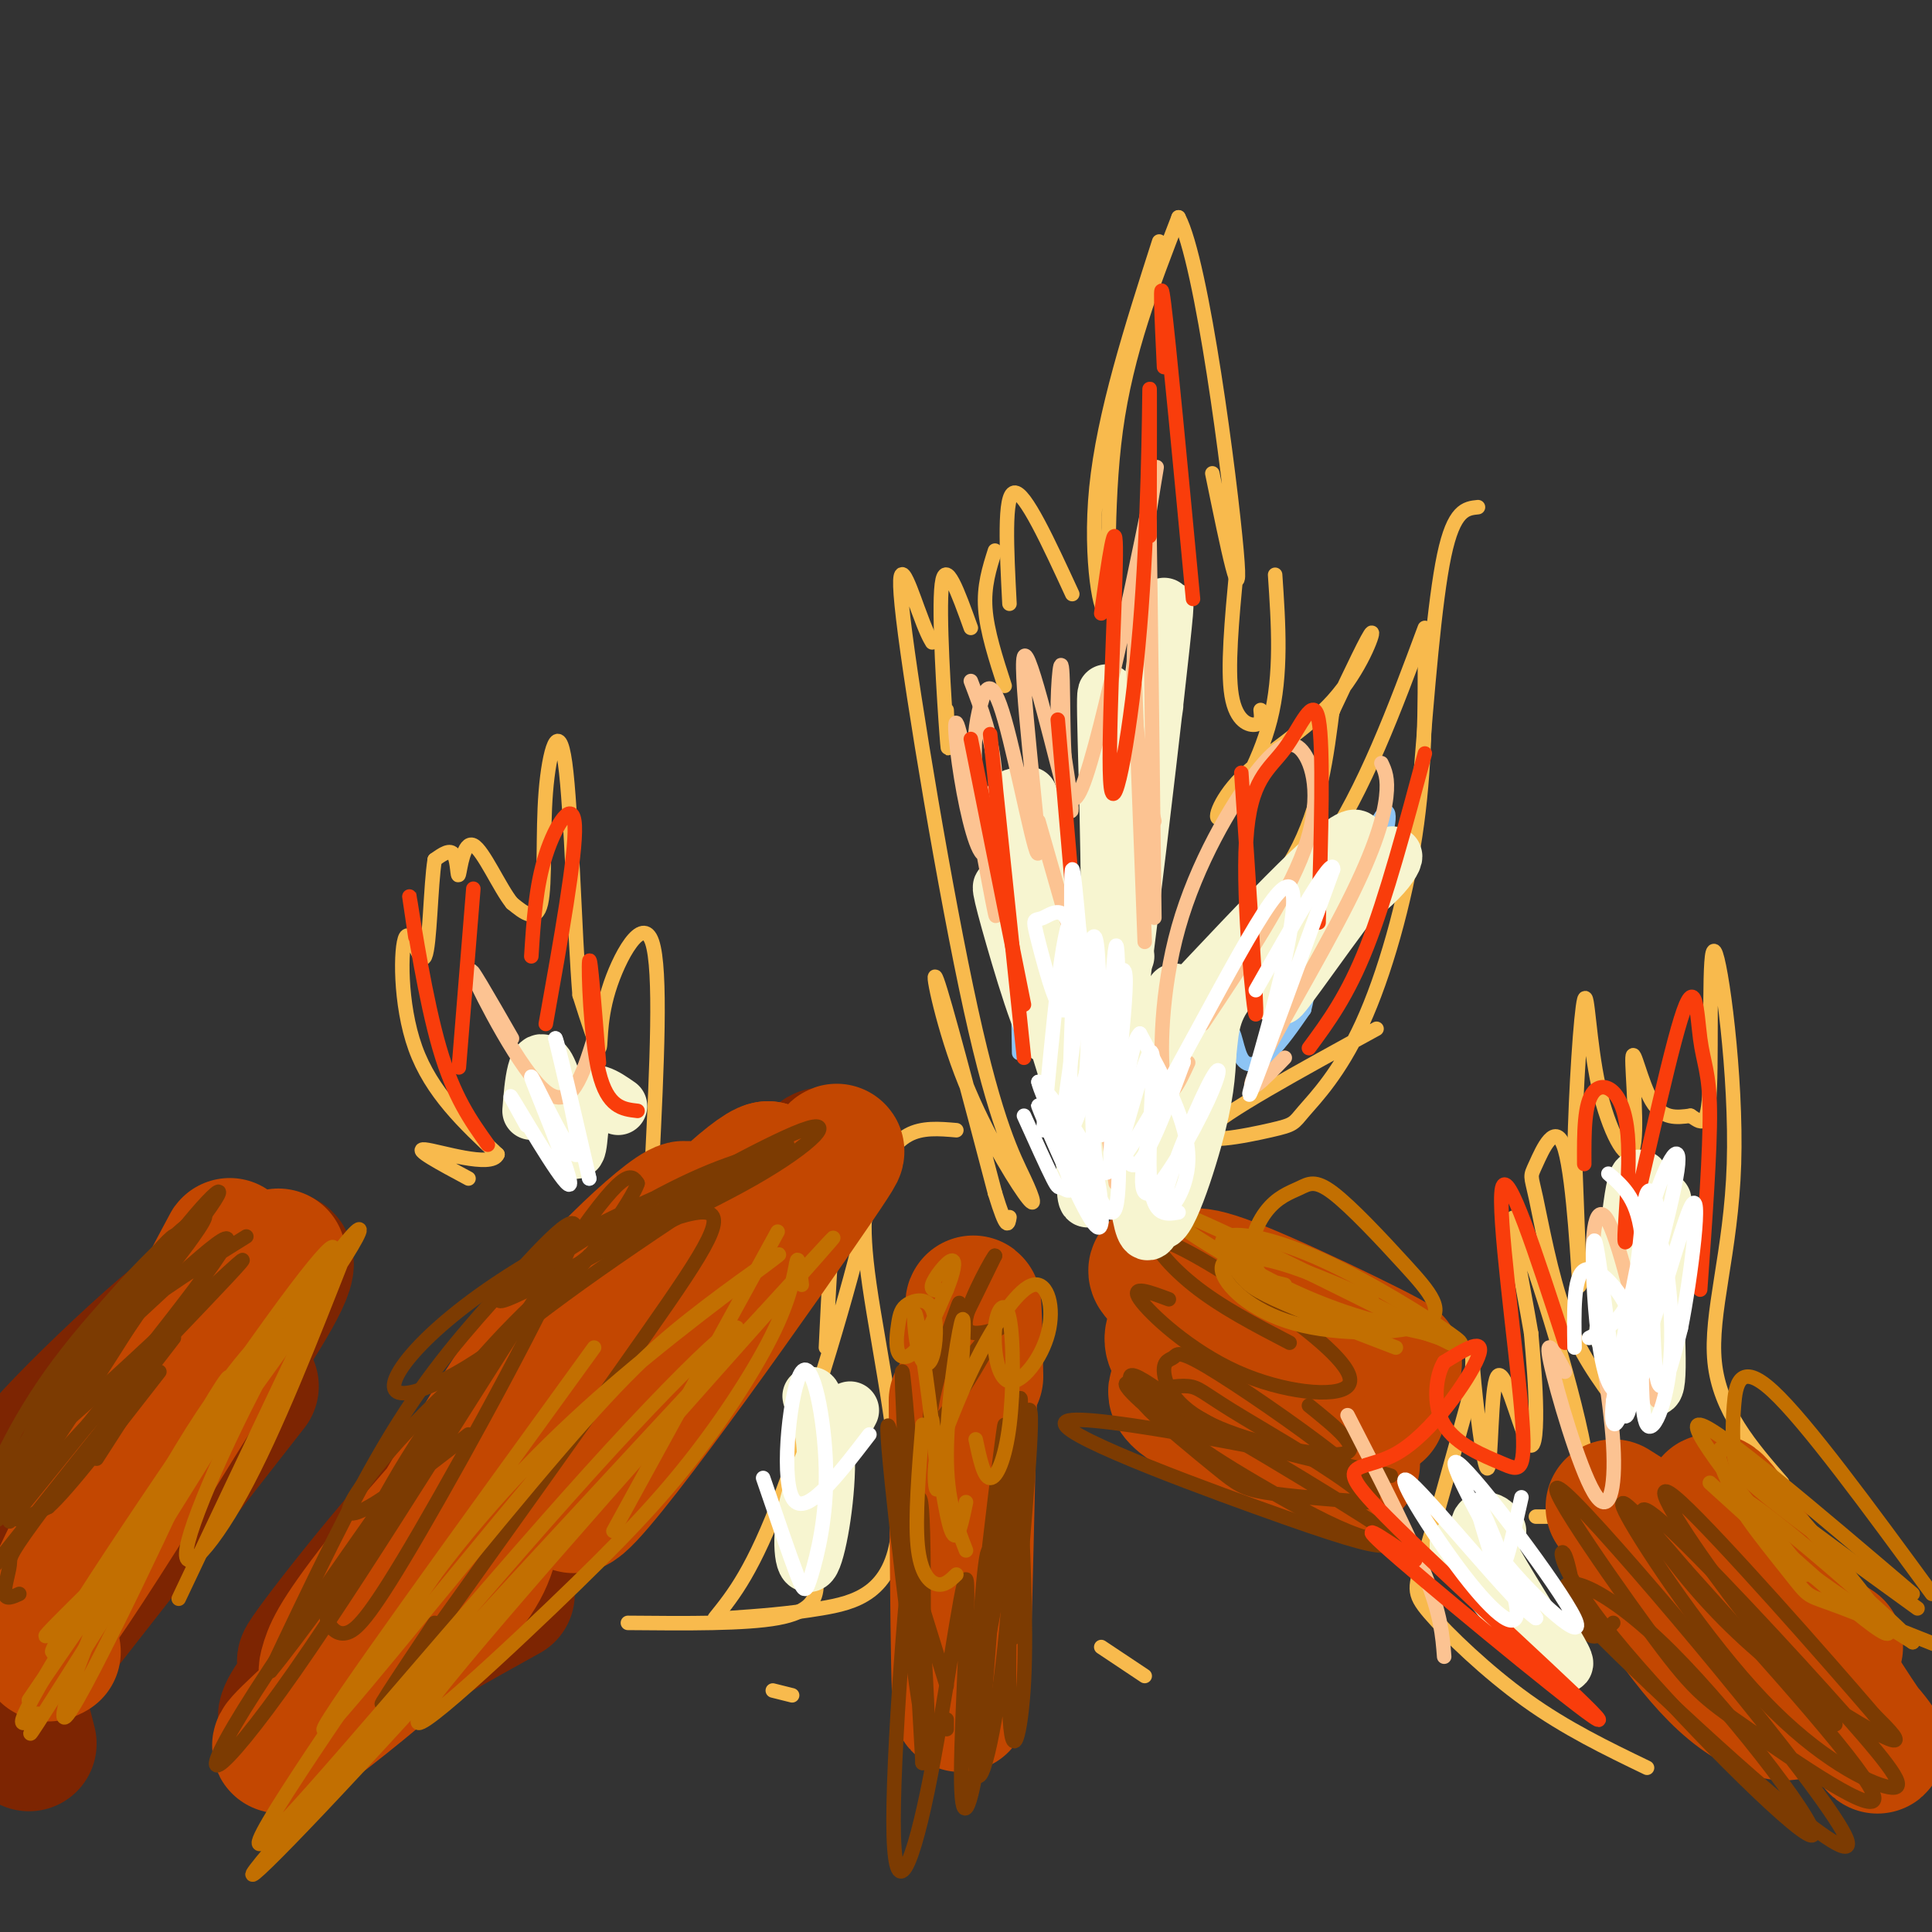 <svg viewBox='0 0 400 400' version='1.1' xmlns='http://www.w3.org/2000/svg' xmlns:xlink='http://www.w3.org/1999/xlink'><rect x="0" y="0" width="400" height="400" fill="#333333" stroke="none"/><g fill='none' stroke='#F8BA4D' stroke-width='3' stroke-linecap='round' stroke-linejoin='round'><path d='M240,50c-5.738,17.887 -11.476,35.774 -13,51c-1.524,15.226 1.167,27.792 2,25c0.833,-2.792 -0.190,-20.940 2,-37c2.190,-16.060 7.595,-30.030 13,-44'/><path d='M244,45c4.911,9.200 10.689,54.200 12,69c1.311,14.800 -1.844,-0.600 -5,-16'/><path d='M222,123c-4.917,-10.667 -9.833,-21.333 -12,-21c-2.167,0.333 -1.583,11.667 -1,23'/><path d='M206,114c-1.167,3.667 -2.333,7.333 -2,12c0.333,4.667 2.167,10.333 4,16'/><path d='M201,130c-2.644,-7.356 -5.289,-14.711 -6,-9c-0.711,5.711 0.511,24.489 1,31c0.489,6.511 0.244,0.756 0,-5'/><path d='M193,133c-0.586,-0.995 -1.173,-1.990 -3,-7c-1.827,-5.010 -4.895,-14.036 -3,2c1.895,16.036 8.754,57.134 14,81c5.246,23.866 8.878,30.500 11,35c2.122,4.500 2.734,6.866 0,3c-2.734,-3.866 -8.813,-13.964 -13,-25c-4.187,-11.036 -6.482,-23.010 -5,-19c1.482,4.010 6.741,24.005 12,44'/><path d='M206,247c2.500,8.167 2.750,6.583 3,5'/><path d='M256,118c-0.956,10.244 -1.911,20.489 -1,26c0.911,5.511 3.689,6.289 5,6c1.311,-0.289 1.156,-1.644 1,-3'/><path d='M264,119c0.697,10.265 1.395,20.530 -1,30c-2.395,9.470 -7.882,18.145 -10,20c-2.118,1.855 -0.867,-3.111 4,-8c4.867,-4.889 13.349,-9.701 19,-16c5.651,-6.299 8.472,-14.085 8,-14c-0.472,0.085 -4.236,8.043 -8,16'/><path d='M276,147c-1.833,5.000 -2.417,9.500 -3,14'/><path d='M276,146c-1.327,10.631 -2.655,21.262 -8,31c-5.345,9.738 -14.708,18.583 -14,19c0.708,0.417 11.488,-7.595 20,-20c8.512,-12.405 14.756,-29.202 21,-46'/><path d='M306,105c-2.500,0.250 -5.000,0.500 -7,10c-2.000,9.500 -3.500,28.250 -5,47'/><path d='M295,134c0.050,12.589 0.101,25.179 -2,39c-2.101,13.821 -6.353,28.875 -11,39c-4.647,10.125 -9.689,15.322 -12,18c-2.311,2.678 -1.891,2.836 -7,4c-5.109,1.164 -15.745,3.332 -13,0c2.745,-3.332 18.873,-12.166 35,-21'/><path d='M341,366c-8.387,-4.048 -16.774,-8.095 -25,-14c-8.226,-5.905 -16.292,-13.667 -20,-18c-3.708,-4.333 -3.060,-5.238 -1,-12c2.060,-6.762 5.530,-19.381 9,-32'/><path d='M304,290c1.446,-7.892 0.560,-11.622 1,-6c0.440,5.622 2.206,20.595 3,20c0.794,-0.595 0.615,-16.757 2,-19c1.385,-2.243 4.334,9.435 6,13c1.666,3.565 2.047,-0.981 2,-6c-0.047,-5.019 -0.524,-10.509 -1,-16'/><path d='M317,276c-1.727,-10.309 -5.545,-28.083 -3,-23c2.545,5.083 11.455,33.022 14,47c2.545,13.978 -1.273,13.994 -4,14c-2.727,0.006 -4.364,0.003 -6,0'/><path d='M335,291c-4.012,-5.429 -8.023,-10.857 -11,-19c-2.977,-8.143 -4.919,-19.000 -6,-24c-1.081,-5.000 -1.300,-4.144 0,-7c1.300,-2.856 4.119,-9.423 6,-3c1.881,6.423 2.823,25.835 3,28c0.177,2.165 -0.412,-12.918 -1,-28'/><path d='M326,238c0.233,-12.142 1.315,-28.496 2,-31c0.685,-2.504 0.974,8.843 3,18c2.026,9.157 5.791,16.125 7,13c1.209,-3.125 -0.136,-16.341 0,-19c0.136,-2.659 1.753,5.240 4,9c2.247,3.760 5.123,3.380 8,3'/><path d='M350,231c2.177,1.365 3.619,3.277 4,-6c0.381,-9.277 -0.300,-29.744 1,-28c1.300,1.744 4.581,25.700 4,44c-0.581,18.300 -5.023,30.943 -4,41c1.023,10.057 7.512,17.529 14,25'/><path d='M135,241c0.982,-20.149 1.964,-40.298 0,-46c-1.964,-5.702 -6.875,3.042 -9,10c-2.125,6.958 -1.464,12.131 -2,12c-0.536,-0.131 -2.268,-5.565 -4,-11'/><path d='M120,206c-1.053,-12.569 -1.684,-38.493 -3,-48c-1.316,-9.507 -3.316,-2.598 -4,6c-0.684,8.598 -0.053,18.885 -1,23c-0.947,4.115 -3.474,2.057 -6,0'/><path d='M106,187c-2.561,-3.148 -5.965,-11.019 -8,-12c-2.035,-0.981 -2.702,4.928 -3,6c-0.298,1.072 -0.228,-2.694 -1,-4c-0.772,-1.306 -2.386,-0.153 -4,1'/><path d='M90,178c-0.852,5.223 -0.981,17.781 -2,20c-1.019,2.219 -2.928,-5.903 -4,-4c-1.072,1.903 -1.306,13.829 2,23c3.306,9.171 10.153,15.585 17,22'/><path d='M103,239c-1.089,2.933 -12.311,-0.733 -15,-1c-2.689,-0.267 3.156,2.867 9,6'/><path d='M164,351c0.000,0.000 -4.000,-1.000 -4,-1'/><path d='M130,336c12.178,0.111 24.356,0.222 31,-1c6.644,-1.222 7.756,-3.778 8,-6c0.244,-2.222 -0.378,-4.111 -1,-6'/><path d='M148,335c3.960,-4.922 7.920,-9.844 14,-26c6.080,-16.156 14.279,-43.547 17,-56c2.721,-12.453 -0.037,-9.968 -2,-9c-1.963,0.968 -3.132,0.419 -4,6c-0.868,5.581 -1.434,17.290 -2,29'/><path d='M151,335c6.039,-0.421 12.078,-0.842 19,-2c6.922,-1.158 14.728,-3.053 16,-16c1.272,-12.947 -3.989,-36.944 -6,-51c-2.011,-14.056 -0.772,-18.169 1,-22c1.772,-3.831 4.078,-7.380 7,-9c2.922,-1.620 6.461,-1.310 10,-1'/><path d='M237,347c0.000,0.000 -9.000,-6.000 -9,-6'/></g>
<g fill='none' stroke='#7D2502' stroke-width='28' stroke-linecap='round' stroke-linejoin='round'><path d='M166,248c4.432,-7.962 8.864,-15.923 -5,2c-13.864,17.923 -46.026,61.732 -55,70c-8.974,8.268 5.238,-19.005 19,-37c13.762,-17.995 27.075,-26.713 31,-29c3.925,-2.287 -1.537,1.856 -7,6'/><path d='M149,260c-10.695,8.911 -33.932,28.188 -49,46c-15.068,17.812 -21.969,34.160 -16,26c5.969,-8.160 24.806,-40.826 35,-56c10.194,-15.174 11.745,-12.854 15,-16c3.255,-3.146 8.216,-11.756 -3,1c-11.216,12.756 -38.608,46.878 -66,81'/><path d='M65,342c-7.299,8.259 7.453,-11.594 21,-27c13.547,-15.406 25.889,-26.367 19,-17c-6.889,9.367 -33.009,39.060 -42,51c-8.991,11.940 -0.855,6.126 9,0c9.855,-6.126 21.427,-12.563 33,-19'/><path d='M50,266c-20.822,32.667 -41.644,65.333 -35,59c6.644,-6.333 40.756,-51.667 44,-62c3.244,-10.333 -24.378,14.333 -52,39'/><path d='M7,302c2.246,-4.343 33.860,-34.700 35,-32c1.140,2.700 -28.193,38.458 -38,52c-9.807,13.542 -0.088,4.869 10,-4c10.088,-8.869 20.544,-17.935 31,-27'/><path d='M52,287c-17.422,22.311 -34.844,44.622 -43,55c-8.156,10.378 -7.044,8.822 -6,10c1.044,1.178 2.022,5.089 3,9'/></g>
<g fill='none' stroke='#C34701' stroke-width='28' stroke-linecap='round' stroke-linejoin='round'><path d='M158,258c10.708,-14.155 21.417,-28.310 11,-13c-10.417,15.310 -41.958,60.083 -49,66c-7.042,5.917 10.417,-27.024 21,-45c10.583,-17.976 14.292,-20.988 18,-24'/><path d='M159,242c-2.166,0.096 -16.579,12.335 -33,34c-16.421,21.665 -34.848,52.754 -42,62c-7.152,9.246 -3.030,-3.351 0,-11c3.030,-7.649 4.967,-10.349 10,-19c5.033,-8.651 13.163,-23.252 25,-37c11.837,-13.748 27.382,-26.642 22,-18c-5.382,8.642 -31.691,38.821 -58,69'/><path d='M83,322c-12.303,15.308 -14.062,19.078 -15,22c-0.938,2.922 -1.055,4.996 6,-2c7.055,-6.996 21.283,-23.061 26,-27c4.717,-3.939 -0.076,4.247 -10,15c-9.924,10.753 -24.978,24.072 -30,29c-5.022,4.928 -0.011,1.464 5,-2'/><path d='M65,357c6.600,-4.933 20.600,-16.267 28,-24c7.400,-7.733 8.200,-11.867 9,-16'/><path d='M49,274c7.124,-11.533 14.249,-23.065 2,-3c-12.249,20.065 -43.871,71.729 -43,66c0.871,-5.729 34.234,-68.850 39,-78c4.766,-9.150 -19.067,35.671 -30,58c-10.933,22.329 -8.967,22.164 -7,22'/><path d='M10,339c-1.000,4.167 0.000,3.583 1,3'/><path d='M202,285c-0.222,-12.022 -0.444,-24.044 -1,-6c-0.556,18.044 -1.444,66.156 -2,73c-0.556,6.844 -0.778,-27.578 -1,-62'/><path d='M250,268c-1.037,-0.317 -2.073,-0.635 -3,-2c-0.927,-1.365 -1.743,-3.778 10,1c11.743,4.778 36.046,16.748 31,15c-5.046,-1.748 -39.442,-17.214 -47,-19c-7.558,-1.786 11.721,10.107 31,22'/><path d='M272,285c2.882,0.611 -5.411,-8.860 -13,-12c-7.589,-3.140 -14.472,0.053 -16,3c-1.528,2.947 2.301,5.649 14,9c11.699,3.351 31.270,7.352 28,7c-3.270,-0.352 -29.380,-5.056 -38,-5c-8.620,0.056 0.252,4.873 7,8c6.748,3.127 11.374,4.563 16,6'/><path d='M270,301c4.333,1.333 7.167,1.667 10,2'/><path d='M334,312c22.982,14.524 45.964,29.048 46,29c0.036,-0.048 -22.875,-14.667 -33,-21c-10.125,-6.333 -7.464,-4.381 -7,-3c0.464,1.381 -1.268,2.190 -3,3'/><path d='M337,320c2.946,6.284 11.811,20.494 20,28c8.189,7.506 15.703,8.307 15,4c-0.703,-4.307 -9.621,-13.721 -17,-20c-7.379,-6.279 -13.217,-9.421 -16,-10c-2.783,-0.579 -2.509,1.406 5,7c7.509,5.594 22.255,14.797 37,24'/><path d='M381,353c8.359,7.352 10.756,13.734 3,2c-7.756,-11.734 -25.665,-41.582 -29,-44c-3.335,-2.418 7.904,22.595 14,34c6.096,11.405 7.048,9.203 8,7'/></g>
<g fill='none' stroke='#7C3B02' stroke-width='3' stroke-linecap='round' stroke-linejoin='round'><path d='M30,267c6.560,-7.297 13.120,-14.593 7,-7c-6.120,7.593 -24.919,30.077 -23,28c1.919,-2.077 24.555,-28.713 28,-35c3.445,-6.287 -12.301,7.775 -22,20c-9.699,12.225 -13.349,22.612 -17,33'/><path d='M3,306c5.917,-6.083 29.208,-37.792 33,-46c3.792,-8.208 -11.917,7.083 -22,20c-10.083,12.917 -14.542,23.458 -19,34'/><path d='M1,309c16.266,-23.362 32.533,-46.724 35,-52c2.467,-5.276 -8.864,7.534 -20,25c-11.136,17.466 -22.075,39.587 -15,31c7.075,-8.587 32.164,-47.882 37,-57c4.836,-9.118 -10.582,11.941 -26,33'/><path d='M12,289c-6.667,9.167 -10.333,15.583 -14,22'/><path d='M2,307c12.548,-19.241 25.096,-38.481 34,-50c8.904,-11.519 14.165,-15.316 3,-1c-11.165,14.316 -38.756,46.744 -34,45c4.756,-1.744 41.857,-37.662 45,-40c3.143,-2.338 -27.674,28.903 -40,43c-12.326,14.097 -6.163,11.048 0,8'/><path d='M10,312c3.833,-3.333 13.417,-15.667 23,-28'/><path d='M36,277c-11.738,15.220 -23.476,30.440 -29,38c-5.524,7.560 -4.833,7.458 -5,9c-0.167,1.542 -1.190,4.726 -1,6c0.190,1.274 1.595,0.637 3,0'/><path d='M20,302c0.000,0.000 9.000,-14.000 9,-14'/><path d='M30,285c0.000,0.000 -35.000,44.000 -35,44'/><path d='M2,315c21.815,-26.935 43.631,-53.869 45,-58c1.369,-4.131 -17.708,14.542 -25,21c-7.292,6.458 -2.798,0.702 4,-5c6.798,-5.702 15.899,-11.351 25,-17'/><path d='M163,237c-21.536,13.964 -43.071,27.929 -59,41c-15.929,13.071 -26.250,25.250 -30,31c-3.750,5.750 -0.929,5.071 4,2c4.929,-3.071 11.964,-8.536 19,-14'/><path d='M145,247c-6.788,2.867 -13.575,5.733 -23,13c-9.425,7.267 -21.487,18.933 -31,32c-9.513,13.067 -16.478,27.533 -20,35c-3.522,7.467 -3.603,7.933 -3,9c0.603,1.067 1.889,2.734 4,2c2.111,-0.734 5.046,-3.871 15,-21c9.954,-17.129 26.926,-48.251 31,-59c4.074,-10.749 -4.749,-1.125 -13,8c-8.251,9.125 -15.929,17.750 -24,31c-8.071,13.250 -16.536,31.125 -25,49'/><path d='M56,346c10.008,-11.906 47.527,-66.171 48,-68c0.473,-1.829 -36.100,48.778 -51,72c-14.900,23.222 -8.127,19.060 8,-4c16.127,-23.060 41.608,-65.017 55,-85c13.392,-19.983 14.696,-17.991 16,-16'/><path d='M132,245c-0.654,2.672 -10.288,17.353 -22,28c-11.712,10.647 -25.502,17.259 -28,15c-2.498,-2.259 6.295,-13.390 25,-25c18.705,-11.610 47.323,-23.700 44,-20c-3.323,3.700 -38.587,23.188 -46,26c-7.413,2.812 13.025,-11.054 27,-19c13.975,-7.946 21.488,-9.973 29,-12'/><path d='M161,238c-2.410,1.625 -22.935,11.686 -23,11c-0.065,-0.686 20.329,-12.120 28,-15c7.671,-2.880 2.619,2.795 -10,10c-12.619,7.205 -32.805,15.942 -34,16c-1.195,0.058 16.601,-8.561 23,-9c6.399,-0.439 1.400,7.303 -11,25c-12.400,17.697 -32.200,45.348 -52,73'/><path d='M82,349c-7.333,10.000 0.333,-1.500 8,-13'/><path d='M187,320c0.000,0.000 9.000,29.000 9,29'/><path d='M196,356c0.000,0.000 0.000,2.000 0,2'/><path d='M190,328c-3.613,-21.327 -7.226,-42.655 -6,-28c1.226,14.655 7.292,65.292 8,60c0.708,-5.292 -3.940,-66.512 -5,-75c-1.060,-8.488 1.470,35.756 4,80'/><path d='M191,365c0.287,-30.038 0.575,-60.076 -1,-54c-1.575,6.076 -5.012,48.268 -5,66c0.012,17.732 3.473,11.006 7,-6c3.527,-17.006 7.121,-44.290 8,-44c0.879,0.290 -0.956,28.155 -1,40c-0.044,11.845 1.702,7.670 3,0c1.298,-7.670 2.149,-18.835 3,-30'/><path d='M205,337c0.446,-10.333 0.060,-21.167 -1,-13c-1.060,8.167 -2.794,35.334 -2,42c0.794,6.666 4.116,-7.170 6,-25c1.884,-17.830 2.330,-39.656 2,-35c-0.330,4.656 -1.435,35.792 -1,48c0.435,12.208 2.410,5.488 3,-6c0.590,-11.488 -0.205,-27.744 -1,-44'/><path d='M211,304c0.160,-12.474 1.059,-21.657 -1,-7c-2.059,14.657 -7.078,53.156 -7,49c0.078,-4.156 5.252,-50.965 5,-51c-0.252,-0.035 -5.929,46.704 -6,54c-0.071,7.296 5.465,-24.852 11,-57'/><path d='M213,292c1.333,-1.667 -0.833,22.667 -3,47'/><path d='M197,281c-0.385,2.407 -0.770,4.814 2,2c2.770,-2.814 8.696,-10.850 7,-7c-1.696,3.850 -11.012,19.584 -13,19c-1.988,-0.584 3.354,-17.486 5,-23c1.646,-5.514 -0.403,0.362 -2,5c-1.597,4.638 -2.742,8.040 -1,5c1.742,-3.040 6.371,-12.520 11,-22'/><path d='M206,260c0.067,-0.622 -5.267,8.822 -6,13c-0.733,4.178 3.133,3.089 7,2'/><path d='M243,290c-4.366,-3.106 -8.732,-6.212 -9,-5c-0.268,1.212 3.562,6.741 19,12c15.438,5.259 42.485,10.249 33,8c-9.485,-2.249 -55.501,-11.737 -64,-11c-8.499,0.737 20.520,11.698 38,18c17.480,6.302 23.423,7.943 26,8c2.577,0.057 1.789,-1.472 1,-3'/><path d='M287,317c-10.964,-7.302 -38.872,-24.058 -49,-29c-10.128,-4.942 -2.474,1.930 4,7c6.474,5.070 11.768,8.338 18,12c6.232,3.662 13.403,7.719 19,10c5.597,2.281 9.620,2.786 10,1c0.380,-1.786 -2.884,-5.861 -10,-11c-7.116,-5.139 -18.084,-11.340 -24,-15c-5.916,-3.660 -6.780,-4.779 -9,-5c-2.220,-0.221 -5.797,0.454 -8,1c-2.203,0.546 -3.034,0.961 0,4c3.034,3.039 9.932,8.703 14,12c4.068,3.297 5.305,4.228 10,5c4.695,0.772 12.847,1.386 21,2'/><path d='M283,311c3.139,-0.898 0.486,-4.144 -7,-10c-7.486,-5.856 -19.807,-14.321 -26,-18c-6.193,-3.679 -6.259,-2.571 -7,-2c-0.741,0.571 -2.157,0.607 -2,3c0.157,2.393 1.889,7.144 10,11c8.111,3.856 22.603,6.816 27,6c4.397,-0.816 -1.302,-5.408 -7,-10'/><path d='M242,269c-4.053,-1.522 -8.106,-3.044 -6,0c2.106,3.044 10.370,10.655 20,15c9.630,4.345 20.628,5.424 23,3c2.372,-2.424 -3.880,-8.351 -13,-15c-9.120,-6.649 -21.109,-14.021 -25,-15c-3.891,-0.979 0.317,4.435 6,9c5.683,4.565 12.842,8.283 20,12'/><path d='M334,336c-2.161,2.231 -4.322,4.462 -6,1c-1.678,-3.462 -2.871,-12.617 -4,-15c-1.129,-2.383 -2.192,2.005 10,17c12.192,14.995 37.639,40.597 41,41c3.361,0.403 -15.364,-24.391 -29,-38c-13.636,-13.609 -22.182,-16.031 -22,-13c0.182,3.031 9.091,11.516 18,20'/><path d='M342,349c15.434,14.661 45.020,41.314 40,31c-5.020,-10.314 -44.646,-57.595 -56,-69c-11.354,-11.405 5.565,13.067 15,26c9.435,12.933 11.386,14.328 21,21c9.614,6.672 26.890,18.621 26,14c-0.890,-4.621 -19.945,-25.810 -39,-47'/><path d='M349,325c-10.033,-11.759 -15.614,-17.655 -12,-11c3.614,6.655 16.423,25.861 28,38c11.577,12.139 21.922,17.211 26,18c4.078,0.789 1.890,-2.704 -9,-15c-10.890,-12.296 -30.482,-33.394 -38,-40c-7.518,-6.606 -2.964,1.281 3,9c5.964,7.719 13.336,15.271 22,22c8.664,6.729 18.618,12.637 22,14c3.382,1.363 0.191,-1.818 -3,-5'/><path d='M388,355c-9.631,-11.250 -32.208,-36.875 -40,-44c-7.792,-7.125 -0.798,4.250 7,15c7.798,10.750 16.399,20.875 25,31'/></g>
<g fill='none' stroke='#C26F01' stroke-width='3' stroke-linecap='round' stroke-linejoin='round'><path d='M41,295c4.997,-8.416 9.994,-16.833 3,-1c-6.994,15.833 -25.978,55.914 -30,61c-4.022,5.086 6.917,-24.823 19,-47c12.083,-22.177 25.309,-36.622 21,-28c-4.309,8.622 -26.155,40.311 -48,72'/><path d='M6,352c5.813,-8.568 44.344,-65.989 48,-70c3.656,-4.011 -27.565,45.389 -40,65c-12.435,19.611 -6.086,9.432 -6,8c0.086,-1.432 -6.092,5.884 -2,-2c4.092,-7.884 18.455,-30.967 30,-48c11.545,-17.033 20.273,-28.017 29,-39'/><path d='M65,266c6.082,-9.529 6.789,-13.853 -9,8c-15.789,21.853 -48.072,69.882 -45,68c3.072,-1.882 41.500,-53.676 56,-75c14.500,-21.324 5.072,-12.180 -5,4c-10.072,16.180 -20.789,39.395 -23,48c-2.211,8.605 4.082,2.602 11,-10c6.918,-12.602 14.459,-31.801 22,-51'/><path d='M72,258c-2.167,3.667 -18.583,38.333 -35,73'/><path d='M23,325c-5.667,5.583 -11.333,11.167 -13,13c-1.667,1.833 0.667,-0.083 3,-2'/><path d='M166,266c-0.337,-2.938 -0.674,-5.876 -1,-5c-0.326,0.876 -0.642,5.565 -4,13c-3.358,7.435 -9.759,17.617 -17,27c-7.241,9.383 -15.322,17.969 -30,32c-14.678,14.031 -35.952,33.508 -24,18c11.952,-15.508 57.129,-66.002 74,-85c16.871,-18.998 5.435,-6.499 -6,6'/><path d='M158,272c-21.307,22.863 -71.574,77.020 -93,101c-21.426,23.980 -14.009,17.782 9,-7c23.009,-24.782 61.611,-68.148 74,-84c12.389,-15.852 -1.434,-4.191 -26,23c-24.566,27.191 -59.876,69.912 -67,76c-7.124,6.088 13.938,-24.456 35,-55'/><path d='M90,326c12.095,-16.138 24.831,-28.982 39,-41c14.169,-12.018 29.769,-23.209 32,-25c2.231,-1.791 -8.907,5.819 -18,13c-9.093,7.181 -16.140,13.933 -33,34c-16.860,20.067 -43.531,53.448 -43,51c0.531,-2.448 28.266,-40.724 56,-79'/><path d='M161,255c0.000,0.000 -34.000,62.000 -34,62'/><path d='M199,285c0.422,-7.200 0.844,-14.400 0,-11c-0.844,3.400 -2.956,17.400 -3,27c-0.044,9.600 1.978,14.800 4,20'/><path d='M191,295c-0.778,9.622 -1.556,19.244 -1,25c0.556,5.756 2.444,7.644 4,8c1.556,0.356 2.778,-0.822 4,-2'/><path d='M193,294c1.417,10.083 2.833,20.167 4,23c1.167,2.833 2.083,-1.583 3,-6'/><path d='M202,298c0.841,3.971 1.682,7.942 3,8c1.318,0.058 3.112,-3.796 4,-11c0.888,-7.204 0.869,-17.756 0,-22c-0.869,-4.244 -2.589,-2.179 -3,2c-0.411,4.179 0.487,10.473 3,11c2.513,0.527 6.643,-4.715 8,-10c1.357,-5.285 -0.058,-10.615 -3,-10c-2.942,0.615 -7.412,7.176 -11,14c-3.588,6.824 -6.294,13.912 -9,21'/><path d='M194,301c-1.161,6.098 0.436,10.841 0,4c-0.436,-6.841 -2.904,-25.268 -4,-31c-1.096,-5.732 -0.818,1.230 0,5c0.818,3.770 2.178,4.348 3,2c0.822,-2.348 1.106,-7.623 0,-10c-1.106,-2.377 -3.603,-1.858 -5,-1c-1.397,0.858 -1.694,2.055 -2,4c-0.306,1.945 -0.621,4.639 0,6c0.621,1.361 2.177,1.389 4,-1c1.823,-2.389 3.911,-7.194 6,-12'/><path d='M196,267c1.429,-3.500 2.000,-6.250 1,-6c-1.000,0.250 -3.571,3.500 -4,5c-0.429,1.500 1.286,1.250 3,1'/><path d='M266,266c-2.879,-0.674 -5.758,-1.347 -9,-4c-3.242,-2.653 -6.847,-7.285 6,-2c12.847,5.285 42.144,20.489 37,18c-5.144,-2.489 -44.731,-22.670 -56,-27c-11.269,-4.330 5.780,7.191 19,14c13.220,6.809 22.610,8.904 32,11'/><path d='M295,276c7.330,2.505 9.656,3.267 5,0c-4.656,-3.267 -16.295,-10.563 -26,-15c-9.705,-4.437 -17.478,-6.014 -20,-5c-2.522,1.014 0.206,4.619 2,7c1.794,2.381 2.656,3.537 8,6c5.344,2.463 15.172,6.231 25,10'/><path d='M284,269c-7.508,-3.292 -15.017,-6.583 -21,-8c-5.983,-1.417 -10.442,-0.959 -10,2c0.442,2.959 5.783,8.420 15,11c9.217,2.580 22.309,2.279 27,0c4.691,-2.279 0.982,-6.536 -4,-12c-4.982,-5.464 -11.238,-12.135 -15,-15c-3.762,-2.865 -5.029,-1.922 -7,-1c-1.971,0.922 -4.646,1.825 -7,5c-2.354,3.175 -4.387,8.621 -1,13c3.387,4.379 12.193,7.689 21,11'/><path d='M354,307c18.421,16.732 36.842,33.464 37,31c0.158,-2.464 -17.947,-24.124 -27,-33c-9.053,-8.876 -9.053,-4.967 -7,0c2.053,4.967 6.158,10.990 13,17c6.842,6.010 16.421,12.005 26,18'/><path d='M396,340c-4.108,-4.555 -27.380,-24.943 -34,-29c-6.620,-4.057 3.410,8.215 8,14c4.590,5.785 3.740,5.081 9,7c5.260,1.919 16.630,6.459 28,11'/><path d='M397,333c-12.321,-8.914 -24.641,-17.828 -31,-23c-6.359,-5.172 -6.756,-6.603 -7,-9c-0.244,-2.397 -0.335,-5.761 0,-10c0.335,-4.239 1.096,-9.354 8,-3c6.904,6.354 19.952,24.177 33,42'/><path d='M396,330c-20.167,-17.167 -40.333,-34.333 -44,-35c-3.667,-0.667 9.167,15.167 22,31'/></g>
<g fill='none' stroke='#8DC4F4' stroke-width='3' stroke-linecap='round' stroke-linejoin='round'><path d='M238,250c5.836,-10.493 11.672,-20.987 13,-25c1.328,-4.013 -1.851,-1.546 -4,3c-2.149,4.546 -3.266,11.172 -3,15c0.266,3.828 1.917,4.860 4,-2c2.083,-6.860 4.600,-21.612 6,-26c1.400,-4.388 1.685,1.588 3,4c1.315,2.412 3.662,1.261 6,-1c2.338,-2.261 4.669,-5.630 7,-9'/><path d='M270,209c1.619,-6.119 2.167,-16.917 1,-16c-1.167,0.917 -4.048,13.548 -2,13c2.048,-0.548 9.024,-14.274 16,-28'/><path d='M285,178c3.156,-7.422 3.044,-11.978 1,-9c-2.044,2.978 -6.022,13.489 -10,24'/><path d='M234,219c-4.573,-10.968 -9.145,-21.936 -12,-19c-2.855,2.936 -3.992,19.777 -3,25c0.992,5.223 4.113,-1.171 3,-12c-1.113,-10.829 -6.461,-26.094 -9,-26c-2.539,0.094 -2.270,15.547 -2,31'/><path d='M122,244c0.000,0.000 -2.000,-7.000 -2,-7'/><path d='M113,229c0.000,0.000 -1.000,0.000 -1,0'/></g>
<g fill='none' stroke='#F7F5D0' stroke-width='12' stroke-linecap='round' stroke-linejoin='round'><path d='M233,198c-2.373,-7.770 -4.746,-15.541 -4,-3c0.746,12.541 4.612,45.392 2,42c-2.612,-3.392 -11.703,-43.029 -13,-44c-1.297,-0.971 5.201,36.722 7,48c1.799,11.278 -1.100,-3.861 -4,-19'/><path d='M221,222c-3.245,-10.787 -9.358,-28.256 -12,-35c-2.642,-6.744 -1.811,-2.763 1,7c2.811,9.763 7.604,25.307 8,19c0.396,-6.307 -3.605,-34.464 -6,-44c-2.395,-9.536 -3.183,-0.452 -2,11c1.183,11.452 4.338,25.272 6,29c1.662,3.728 1.831,-2.636 2,-9'/><path d='M218,200c-1.023,-10.549 -4.581,-32.421 -5,-35c-0.419,-2.579 2.300,14.133 6,28c3.700,13.867 8.381,24.887 10,13c1.619,-11.887 0.177,-46.682 0,-58c-0.177,-11.318 0.912,0.841 2,13'/><path d='M239,146c-3.274,22.512 -6.548,45.024 -5,32c1.548,-13.024 7.917,-61.583 7,-51c-0.917,10.583 -9.119,80.310 -13,107c-3.881,26.690 -3.440,10.345 -3,-6'/><path d='M225,228c-0.765,-2.252 -1.176,-4.882 0,-12c1.176,-7.118 3.939,-18.724 6,-11c2.061,7.724 3.421,34.778 5,45c1.579,10.222 3.379,3.612 5,-11c1.621,-14.612 3.063,-37.226 2,-33c-1.063,4.226 -4.632,35.292 -4,44c0.632,8.708 5.466,-4.940 8,-14c2.534,-9.060 2.767,-13.530 3,-18'/><path d='M250,218c0.597,-5.518 0.591,-10.314 7,-16c6.409,-5.686 19.234,-12.261 26,-18c6.766,-5.739 7.473,-10.641 1,-3c-6.473,7.641 -20.127,27.827 -19,25c1.127,-2.827 17.036,-28.665 16,-32c-1.036,-3.335 -19.018,15.832 -37,35'/><path d='M244,209c-6.167,5.833 -3.083,2.917 0,0'/><path d='M128,229c-2.861,-1.989 -5.722,-3.978 -7,-1c-1.278,2.978 -0.971,10.922 -2,10c-1.029,-0.922 -3.392,-10.710 -5,-15c-1.608,-4.290 -2.459,-3.083 -3,-1c-0.541,2.083 -0.770,5.041 -1,8'/><path d='M172,298c-2.099,-4.450 -4.198,-8.900 -4,-9c0.198,-0.100 2.692,4.148 3,12c0.308,7.852 -1.571,19.306 -3,22c-1.429,2.694 -2.408,-3.373 -1,-10c1.408,-6.627 5.204,-13.813 9,-21'/><path d='M310,317c-0.417,-0.839 -0.833,-1.679 -2,-2c-1.167,-0.321 -3.083,-0.125 0,6c3.083,6.125 11.167,18.179 11,19c-0.167,0.821 -8.583,-9.589 -17,-20'/><path d='M302,320c1.578,1.911 14.022,16.689 19,22c4.978,5.311 2.489,1.156 0,-3'/><path d='M343,266c0.847,-9.873 1.693,-19.746 1,-17c-0.693,2.746 -2.926,18.112 -4,25c-1.074,6.888 -0.989,5.300 0,8c0.989,2.700 2.882,9.688 3,1c0.118,-8.688 -1.538,-33.054 -3,-38c-1.462,-4.946 -2.731,9.527 -4,24'/><path d='M336,269c-0.833,5.167 -0.917,6.083 -1,7'/></g>
<g fill='none' stroke='#FCC392' stroke-width='3' stroke-linecap='round' stroke-linejoin='round'><path d='M201,141c2.205,5.774 4.409,11.547 5,19c0.591,7.453 -0.433,16.585 -2,17c-1.567,0.415 -3.678,-7.889 -5,-16c-1.322,-8.111 -1.856,-16.030 0,-8c1.856,8.030 6.102,32.009 7,36c0.898,3.991 -1.551,-12.004 -4,-28'/><path d='M202,161c-0.558,-7.260 0.047,-11.409 1,-15c0.953,-3.591 2.255,-6.625 5,3c2.745,9.625 6.932,31.910 7,27c0.068,-4.910 -3.982,-37.014 -3,-40c0.982,-2.986 6.995,23.147 9,30c2.005,6.853 0.003,-5.573 -2,-18'/><path d='M219,148c-0.062,-6.848 0.785,-14.968 1,-7c0.215,7.968 -0.200,32.022 4,22c4.200,-10.022 13.015,-54.121 15,-64c1.985,-9.879 -2.862,14.463 -4,32c-1.138,17.537 1.431,28.268 4,39'/><path d='M238,131c-0.083,-14.917 -0.167,-29.833 0,-20c0.167,9.833 0.583,44.417 1,79'/><path d='M235,142c0.000,0.000 2.000,53.000 2,53'/><path d='M215,170c0.000,0.000 16.000,56.000 16,56'/><path d='M223,193c0.000,0.000 8.000,52.000 8,52'/><path d='M246,220c-2.040,4.403 -4.079,8.807 -5,4c-0.921,-4.807 -0.722,-18.824 3,-32c3.722,-13.176 10.967,-25.511 16,-32c5.033,-6.489 7.855,-7.132 10,-4c2.145,3.132 3.613,10.038 0,20c-3.613,9.962 -12.306,22.981 -21,36'/><path d='M286,158c0.726,1.530 1.452,3.060 1,7c-0.452,3.940 -2.083,10.292 -8,22c-5.917,11.708 -16.119,28.774 -19,35c-2.881,6.226 1.560,1.613 6,-3'/><path d='M324,284c-2.131,-3.972 -4.262,-7.944 -3,-2c1.262,5.944 5.918,21.803 9,27c3.082,5.197 4.589,-0.267 4,-10c-0.589,-9.733 -3.274,-23.736 -4,-34c-0.726,-10.264 0.507,-16.790 3,-12c2.493,4.790 6.247,20.895 10,37'/><path d='M299,343c-0.333,-4.333 -0.667,-8.667 -4,-17c-3.333,-8.333 -9.667,-20.667 -16,-33'/><path d='M106,215c-4.822,-8.400 -9.644,-16.800 -8,-13c1.644,3.800 9.756,19.800 15,24c5.244,4.200 7.622,-3.400 10,-11'/></g>
<g fill='none' stroke='#F93D0B' stroke-width='3' stroke-linecap='round' stroke-linejoin='round'><path d='M205,152c0.000,0.000 7.000,67.000 7,67'/><path d='M201,153c0.000,0.000 11.000,55.000 11,55'/><path d='M219,149c0.000,0.000 3.000,35.000 3,35'/><path d='M228,127c1.547,-11.069 3.094,-22.137 3,-12c-0.094,10.137 -1.829,41.480 -1,48c0.829,6.520 4.223,-11.783 6,-33c1.777,-21.217 1.936,-45.348 2,-49c0.064,-3.652 0.032,13.174 0,30'/><path d='M241,76c-0.500,-10.500 -1.000,-21.000 0,-13c1.000,8.000 3.500,34.500 6,61'/><path d='M257,160c1.681,24.748 3.362,49.496 3,50c-0.362,0.504 -2.767,-23.236 -2,-36c0.767,-12.764 4.707,-14.552 8,-19c3.293,-4.448 5.941,-11.557 7,-6c1.059,5.557 0.530,23.778 0,42'/><path d='M295,156c-4.000,14.917 -8.000,29.833 -12,40c-4.000,10.167 -8.000,15.583 -12,21'/><path d='M132,230c-3.111,-0.356 -6.222,-0.711 -8,-8c-1.778,-7.289 -2.222,-21.511 -2,-23c0.222,-1.489 1.111,9.756 2,21'/><path d='M113,212c3.133,-17.511 6.267,-35.022 6,-41c-0.267,-5.978 -3.933,-0.422 -6,6c-2.067,6.422 -2.533,13.711 -3,21'/><path d='M98,184c0.000,0.000 -3.000,37.000 -3,37'/><path d='M86,194c-0.867,-5.844 -1.733,-11.689 -1,-7c0.733,4.689 3.067,19.911 6,30c2.933,10.089 6.467,15.044 10,20'/><path d='M293,323c-7.223,-4.949 -14.446,-9.898 -3,0c11.446,9.898 41.562,34.644 41,33c-0.562,-1.644 -31.800,-29.678 -44,-42c-12.200,-12.322 -5.362,-8.933 2,-13c7.362,-4.067 15.246,-15.591 17,-20c1.754,-4.409 -2.623,-1.705 -7,1'/><path d='M299,282c-1.718,2.659 -2.513,8.806 0,13c2.513,4.194 8.333,6.433 12,8c3.667,1.567 5.179,2.460 4,-11c-1.179,-13.460 -5.051,-41.274 -4,-46c1.051,-4.726 7.026,13.637 13,32'/><path d='M328,241c-0.030,-6.352 -0.059,-12.703 2,-15c2.059,-2.297 6.207,-0.539 7,9c0.793,9.539 -1.768,26.860 0,21c1.768,-5.860 7.866,-34.901 11,-45c3.134,-10.099 3.305,-1.258 4,4c0.695,5.258 1.913,6.931 2,15c0.087,8.069 -0.956,22.535 -2,37'/></g>
<g fill='none' stroke='#FFFFFF' stroke-width='3' stroke-linecap='round' stroke-linejoin='round'><path d='M212,231c2.408,5.338 4.817,10.676 6,13c1.183,2.324 1.141,1.635 2,2c0.859,0.365 2.619,1.784 1,-3c-1.619,-4.784 -6.616,-15.771 -6,-14c0.616,1.771 6.846,16.299 10,22c3.154,5.701 3.234,2.573 3,-1c-0.234,-3.573 -0.781,-7.592 -3,-12c-2.219,-4.408 -6.109,-9.204 -10,-14'/><path d='M215,224c0.500,2.500 6.750,15.750 13,29'/><path d='M222,234c3.827,10.190 7.655,20.381 9,16c1.345,-4.381 0.208,-23.333 0,-25c-0.208,-1.667 0.512,13.952 3,16c2.488,2.048 6.744,-9.476 11,-21'/><path d='M245,220c0.586,-1.708 -3.449,4.523 -6,12c-2.551,7.477 -3.617,16.202 -1,15c2.617,-1.202 8.917,-12.330 12,-19c3.083,-6.670 2.950,-8.881 0,-3c-2.950,5.881 -8.717,19.852 -9,24c-0.283,4.148 4.919,-1.529 5,-9c0.081,-7.471 -4.960,-16.735 -10,-26'/><path d='M236,214c-2.443,1.926 -3.550,19.743 -4,14c-0.450,-5.743 -0.244,-35.044 -1,-32c-0.756,3.044 -2.473,38.435 -3,39c-0.527,0.565 0.135,-33.696 -1,-40c-1.135,-6.304 -4.068,15.348 -7,37'/><path d='M220,232c0.155,5.607 4.042,1.125 5,-11c0.958,-12.125 -1.012,-31.893 -3,-31c-1.988,0.893 -3.994,22.446 -6,44'/><path d='M109,233c-2.411,-4.335 -4.823,-8.670 -2,-4c2.823,4.670 10.880,18.344 11,16c0.120,-2.344 -7.699,-20.708 -8,-22c-0.301,-1.292 6.914,14.488 9,16c2.086,1.512 -0.957,-11.244 -4,-24'/><path d='M115,215c0.500,0.833 3.750,14.917 7,29'/><path d='M158,306c2.739,8.009 5.479,16.018 7,20c1.521,3.982 1.825,3.937 3,0c1.175,-3.937 3.222,-11.767 3,-22c-0.222,-10.233 -2.714,-22.871 -5,-20c-2.286,2.871 -4.368,21.249 -2,26c2.368,4.751 9.184,-4.124 16,-13'/><path d='M340,285c0.061,-5.126 0.121,-10.253 0,-7c-0.121,3.253 -0.425,14.885 1,17c1.425,2.115 4.578,-5.289 5,-16c0.422,-10.711 -1.886,-24.730 -3,-22c-1.114,2.730 -1.032,22.209 0,28c1.032,5.791 3.016,-2.104 5,-10'/><path d='M348,275c2.037,-10.160 4.631,-30.561 2,-25c-2.631,5.561 -10.487,37.084 -15,38c-4.513,0.916 -5.684,-28.775 -5,-31c0.684,-2.225 3.223,23.016 5,32c1.777,8.984 2.794,1.710 3,-4c0.206,-5.710 -0.397,-9.855 -1,-14'/><path d='M337,271c-2.067,-4.667 -6.733,-9.333 -9,-8c-2.267,1.333 -2.133,8.667 -2,16'/><path d='M310,322c-1.193,-3.874 -2.386,-7.748 -3,-8c-0.614,-0.252 -0.649,3.118 5,10c5.649,6.882 16.982,17.276 14,11c-2.982,-6.276 -20.281,-29.222 -24,-32c-3.719,-2.778 6.140,14.611 16,32'/><path d='M318,335c-3.865,-2.324 -21.527,-24.134 -26,-28c-4.473,-3.866 4.244,10.211 11,19c6.756,8.789 11.550,12.289 11,7c-0.550,-5.289 -6.443,-19.368 -8,-22c-1.557,-2.632 1.221,6.184 4,15'/><path d='M310,326c1.500,-0.167 3.250,-8.083 5,-16'/><path d='M329,277c3.597,-1.771 7.195,-3.542 9,-10c1.805,-6.458 1.819,-17.602 3,-20c1.181,-2.398 3.529,3.951 2,15c-1.529,11.049 -6.936,26.797 -6,22c0.936,-4.797 8.213,-30.138 10,-40c1.787,-9.862 -1.918,-4.246 -5,6c-3.082,10.246 -5.541,25.123 -8,40'/><path d='M334,290c-0.821,7.417 1.125,5.958 3,-2c1.875,-7.958 3.679,-22.417 3,-31c-0.679,-8.583 -3.839,-11.292 -7,-14'/><path d='M244,251c-2.820,0.506 -5.640,1.011 -6,-8c-0.360,-9.011 1.738,-27.539 0,-25c-1.738,2.539 -7.314,26.145 -8,23c-0.686,-3.145 3.518,-33.041 3,-39c-0.518,-5.959 -5.759,12.021 -11,30'/><path d='M222,232c-1.380,-3.166 0.671,-26.082 0,-36c-0.671,-9.918 -4.064,-6.840 -6,-6c-1.936,0.840 -2.416,-0.558 -1,5c1.416,5.558 4.727,18.073 6,13c1.273,-5.073 0.506,-27.735 1,-28c0.494,-0.265 2.247,21.868 4,44'/><path d='M226,224c0.456,13.482 -0.403,25.187 7,15c7.403,-10.187 23.067,-42.267 30,-52c6.933,-9.733 5.136,2.879 2,16c-3.136,13.121 -7.610,26.749 -6,23c1.610,-3.749 9.305,-24.874 17,-46'/><path d='M276,180c0.167,-3.500 -7.917,10.750 -16,25'/></g>
</svg>